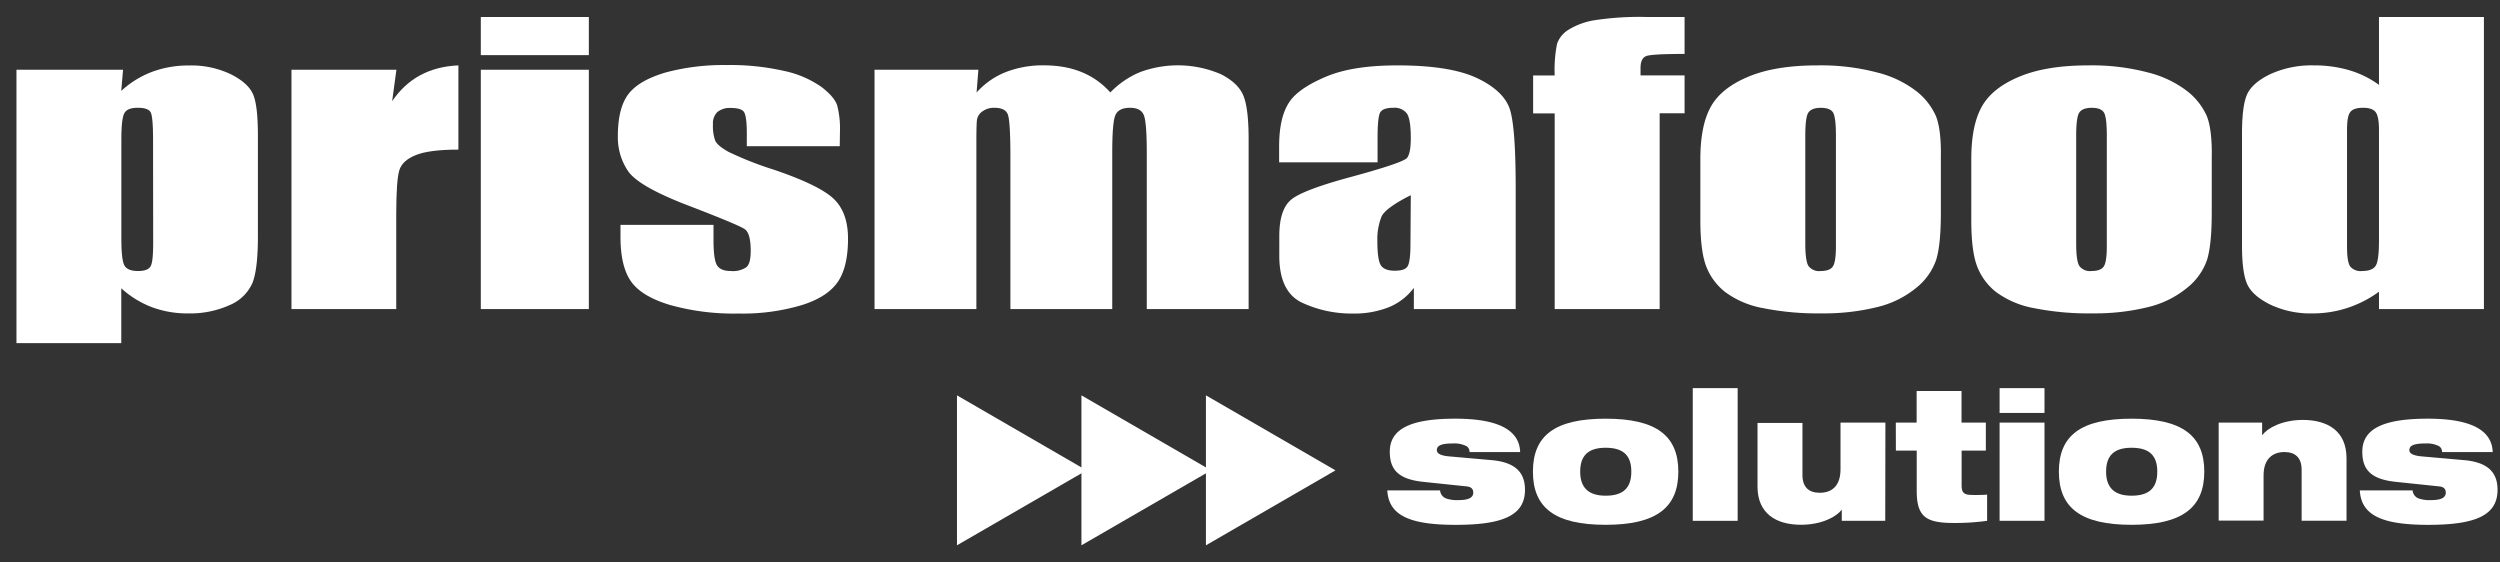 <?xml version="1.0" encoding="UTF-8"?> <svg xmlns="http://www.w3.org/2000/svg" id="Capa_1" data-name="Capa 1" viewBox="0 0 589.17 132.53"><rect x="0" y="0" width="589.17" height="132.53" fill="#333333" stroke="none"/><defs><style>.cls-1{fill:#fff;}</style></defs><title>logo</title><path class="cls-1" d="M36.07,32.84q0-5.24-.55-6.34c-.37-.73-1.38-1.1-3.06-1.1s-2.68.43-3.15,1.27-.71,2.91-.71,6.17V56.22q0,5.1.74,6.37c.49.85,1.55,1.28,3.18,1.28s2.58-.39,3-1.17.58-2.67.58-5.68ZM29,16.43l-.43,5a22.39,22.39,0,0,1,7.29-4.51,24.66,24.66,0,0,1,8.69-1.49,21.6,21.6,0,0,1,10,2.14c2.79,1.44,4.54,3.09,5.23,5s1,5,1,9.52V55.79q0,7.7-1.31,10.95a10.14,10.14,0,0,1-5.39,5.18,22.76,22.76,0,0,1-9.83,1.94,23.86,23.86,0,0,1-8.51-1.49,22.74,22.74,0,0,1-7.16-4.43V80.87H3.88V16.43Z"></path><path class="cls-1" d="M93.42,16.43l-1,7.42q5.39-8,15.61-8.44V35.26q-6.8,0-10,1.27t-3.91,3.56q-.73,2.27-.74,10.47V72.84H68.69V16.43Z"></path><path class="cls-1" d="M138.77,72.84H113.31V16.43h25.46Zm0-59.85H113.31V4h25.46Z"></path><path class="cls-1" d="M197.9,34.45H176V31.39c0-2.6-.22-4.26-.64-4.95s-1.5-1-3.21-1a4.54,4.54,0,0,0-3.13,1,3.73,3.73,0,0,0-1,2.87,10.26,10.26,0,0,0,.52,3.81c.35.8,1.39,1.69,3.13,2.66a79.71,79.71,0,0,0,10.67,4.2q10.78,3.66,14.15,6.89t3.36,9.39q0,6.88-2.57,10.4T188.63,72a48.75,48.75,0,0,1-14.55,1.89,55.83,55.83,0,0,1-16.12-2q-6.71-2-9.22-5.53t-2.51-10.54V53h21.92V56.6q0,4.55.82,5.91c.55.9,1.64,1.36,3.28,1.36a5.62,5.62,0,0,0,3.67-.92c.69-.61,1-1.89,1-3.84q0-4.05-1.34-5.06t-14.39-6Q150.34,43.77,148,40.3a14.15,14.15,0,0,1-2.39-8.23c0-4.5.86-7.83,2.57-10s4.63-3.79,8.73-5a52.66,52.66,0,0,1,14.28-1.74,57.19,57.19,0,0,1,13.75,1.42,23.78,23.78,0,0,1,8.69,3.77c2,1.55,3.25,3,3.67,4.33a22,22,0,0,1,.65,6.25Z"></path><path class="cls-1" d="M230.57,16.43l-.42,5.37A18.15,18.15,0,0,1,237,17a24,24,0,0,1,9.06-1.6q9.91,0,15.61,6.39a20.65,20.65,0,0,1,7-4.79,25.64,25.64,0,0,1,19.13.52c2.75,1.42,4.52,3.15,5.3,5.21s1.16,5.4,1.16,10V72.84h-24V36.07q0-7.23-.7-8.95c-.47-1.15-1.56-1.72-3.28-1.72s-2.88.56-3.4,1.7-.76,4.13-.76,9V72.84h-24V37c0-5.52-.2-8.84-.58-9.95s-1.46-1.65-3.22-1.65a4.59,4.59,0,0,0-2.82.87,3,3,0,0,0-1.28,2.13c-.08.83-.12,2.61-.12,5.33V72.84h-24V16.43Z"></path><path class="cls-1" d="M332.48,46c-4,2-6.25,3.7-6.88,5a14.41,14.41,0,0,0-1,5.87c0,2.92.28,4.8.82,5.65s1.65,1.28,3.28,1.28,2.56-.33,3-1,.7-2.41.7-5.25Zm-7.83-7.74h-23.2V34.5q0-6.55,2.18-10.1C305.07,22,308,20,312.35,18.13s10-2.72,17-2.72q12.56,0,18.92,3.08t7.65,7.57q1.29,4.49,1.28,18.47V72.84h-24v-5a13.92,13.92,0,0,1-5.85,4.54,22,22,0,0,1-8.54,1.51,27.69,27.69,0,0,1-11.9-2.53q-5.42-2.53-5.42-11.07V55.62q0-6.33,2.87-8.63t14.27-5.36q12.18-3.32,13-4.46c.57-.76.85-2.32.85-4.67q0-4.42-.94-5.77a3.64,3.64,0,0,0-3.16-1.33c-1.67,0-2.71.37-3.12,1.12s-.61,2.71-.61,5.85Z"></path><path class="cls-1" d="M397,4v8.71c-5.1,0-8.11.17-9,.49s-1.38,1.25-1.38,2.79v1.78H397v8.93h-5.87V72.84H366.39V26.72h-5.08V17.79h5.08a31.82,31.82,0,0,1,.55-7.44A6.26,6.26,0,0,1,369.67,7a16.7,16.7,0,0,1,6.09-2.23A69.82,69.82,0,0,1,387.94,4Z"></path><path class="cls-1" d="M432.67,32q0-4.33-.67-5.47c-.45-.74-1.41-1.12-2.88-1.12s-2.44.38-2.94,1.12-.73,2.58-.73,5.47V57.45c0,2.66.25,4.4.73,5.21a3.12,3.12,0,0,0,2.88,1.21q2.2,0,2.91-1.11c.47-.73.7-2.32.7-4.76Zm24.73,4.25V50.05c0,5.08-.36,8.79-1.1,11.16a14.49,14.49,0,0,1-4.71,6.63,22.87,22.87,0,0,1-9.28,4.55,52,52,0,0,1-13,1.46,65.54,65.54,0,0,1-13.9-1.25,21.39,21.39,0,0,1-8.84-3.78,14.1,14.1,0,0,1-4.5-6.12q-1.35-3.59-1.35-10.78V37.47q0-7.86,2.45-12.29T412,18.09q6.36-2.68,16.27-2.68a51.94,51.94,0,0,1,14.3,1.72,24.87,24.87,0,0,1,9.21,4.48,15.41,15.41,0,0,1,4.44,5.71c.8,1.95,1.19,4.92,1.19,8.92"></path><path class="cls-1" d="M496.51,32q0-4.33-.67-5.47c-.46-.74-1.41-1.12-2.88-1.12s-2.45.38-2.94,1.12-.73,2.58-.73,5.47V57.45c0,2.66.24,4.4.73,5.21a3.11,3.11,0,0,0,2.88,1.21q2.21,0,2.91-1.11c.47-.73.7-2.32.7-4.76Zm24.73,4.25V50.05c0,5.08-.37,8.79-1.1,11.16a14.44,14.44,0,0,1-4.72,6.63,22.78,22.78,0,0,1-9.26,4.55,52.09,52.09,0,0,1-13,1.46,65.48,65.48,0,0,1-13.9-1.25,21.5,21.5,0,0,1-8.85-3.78,14.08,14.08,0,0,1-4.49-6.12q-1.35-3.59-1.35-10.78V37.47q0-7.86,2.45-12.29t8.82-7.09q6.36-2.68,16.27-2.68a51.94,51.94,0,0,1,14.3,1.72,25,25,0,0,1,9.21,4.48,15.41,15.41,0,0,1,4.44,5.71q1.19,2.92,1.19,8.92"></path><path class="cls-1" d="M560.65,30.63c0-2.07-.25-3.46-.76-4.17s-1.52-1.06-3-1.06-2.46.32-3,1-.77,2.06-.77,4.27V58.26c0,2.29.25,3.8.74,4.53a3.18,3.18,0,0,0,2.81,1.08c1.6,0,2.66-.41,3.19-1.22s.79-2.78.79-5.92ZM585.38,4V72.84H560.65V68.75a27,27,0,0,1-7.47,3.83,26.3,26.3,0,0,1-8.2,1.28,22.14,22.14,0,0,1-10-2.1q-4.23-2.12-5.42-4.87c-.8-1.85-1.19-4.85-1.19-9V31.48c0-4.34.39-7.42,1.19-9.22s2.62-3.41,5.48-4.79a23.41,23.41,0,0,1,10.22-2.06,29.1,29.1,0,0,1,8.42,1.15A22.78,22.78,0,0,1,560.65,20V4Z"></path><path class="cls-1" d="M335.44,113.56c-6.13-.63-7.91-3.09-7.91-7.11,0-5.46,5.08-7.78,15.41-7.78,7.19,0,15.1,1.31,15.31,7.87H346.32a1.53,1.53,0,0,0-.8-1.44,6.42,6.42,0,0,0-3.14-.59c-3.17,0-3.76.71-3.76,1.6,0,.6.55,1.23,2.83,1.44l10.08.89c5.71.51,7.86,3,7.86,7,0,6-5.16,8.25-16.33,8.25-11,0-15.78-2.28-16.12-8.12h12.44a2.23,2.23,0,0,0,1.31,1.86,7.76,7.76,0,0,0,3,.43c2.7,0,3.51-.72,3.51-1.78,0-.68-.34-1.31-1.44-1.44Z"></path><path class="cls-1" d="M378.4,116.82c4.27,0,6.05-1.95,6.05-5.67s-1.78-5.63-6.05-5.63-6,2-6,5.63,1.81,5.67,6,5.67m0-18.15c11.93,0,17.13,4,17.13,12.48s-5.2,12.53-17.13,12.53-17.14-4-17.14-12.53,5.21-12.48,17.14-12.48"></path><rect class="cls-1" x="398.93" y="91.47" width="10.58" height="31.27"></rect><path class="cls-1" d="M444.29,122.74H434.05v-2.58H434c-1.1,1.48-4.48,3.51-9.56,3.51-5.84,0-10.25-2.62-10.25-9v-15h10.59v12.27c0,2.92,1.56,4.19,4.06,4.19,3.3,0,4.91-2.08,4.91-5.54V99.6h10.58Z"></path><path class="cls-1" d="M446.78,99.6h4.91V92.15h10.58V99.6H468v6.59h-5.71v8.18c0,2.15.89,2.28,3.17,2.28.85,0,1.82,0,2.84-.09v6.18a55,55,0,0,1-7.7.51c-6.44,0-8.89-1.22-8.89-7.53v-9.53h-4.91Z"></path><path class="cls-1" d="M471.24,99.6h10.58v23.14H471.24Zm0-8.13h10.58v5.84H471.24Z"></path><path class="cls-1" d="M502.34,116.82c4.28,0,6.06-1.95,6.06-5.67s-1.78-5.63-6.06-5.63-6,2-6,5.63,1.81,5.67,6,5.67m0-18.15c11.94,0,17.14,4,17.14,12.48s-5.2,12.53-17.14,12.53-17.13-4-17.13-12.53,5.2-12.48,17.13-12.48"></path><path class="cls-1" d="M522.87,99.6h10.24v2.88h.09c1.1-1.49,4.48-3.52,9.56-3.52C548.6,99,553,101.59,553,108v14.72H542.42v-12c0-2.92-1.56-4.19-4.06-4.19-2.79,0-4.91,1.65-4.91,5.5v10.66H522.87Z"></path><path class="cls-1" d="M564.64,113.56c-6.14-.63-7.92-3.09-7.92-7.11,0-5.46,5.08-7.78,15.41-7.78,7.19,0,15.11,1.31,15.32,7.87H575.51a1.53,1.53,0,0,0-.8-1.44,6.43,6.43,0,0,0-3.13-.59c-3.18,0-3.77.71-3.77,1.6,0,.6.56,1.23,2.84,1.44l10.07.89c5.72.51,7.87,3,7.87,7,0,6-5.16,8.25-16.33,8.25-11,0-15.79-2.28-16.13-8.12h12.45a2.21,2.21,0,0,0,1.3,1.86,7.82,7.82,0,0,0,3,.43c2.71,0,3.51-.72,3.51-1.78,0-.68-.33-1.31-1.44-1.44Z"></path><polygon class="cls-1" points="225.53 93.17 225.53 128.51 256.06 110.85 225.53 93.17"></polygon><polygon class="cls-1" points="254.86 93.17 254.86 128.51 285.4 110.85 254.86 93.17"></polygon><polygon class="cls-1" points="284.2 93.17 284.2 128.51 314.73 110.85 284.2 93.17"></polygon></svg> 